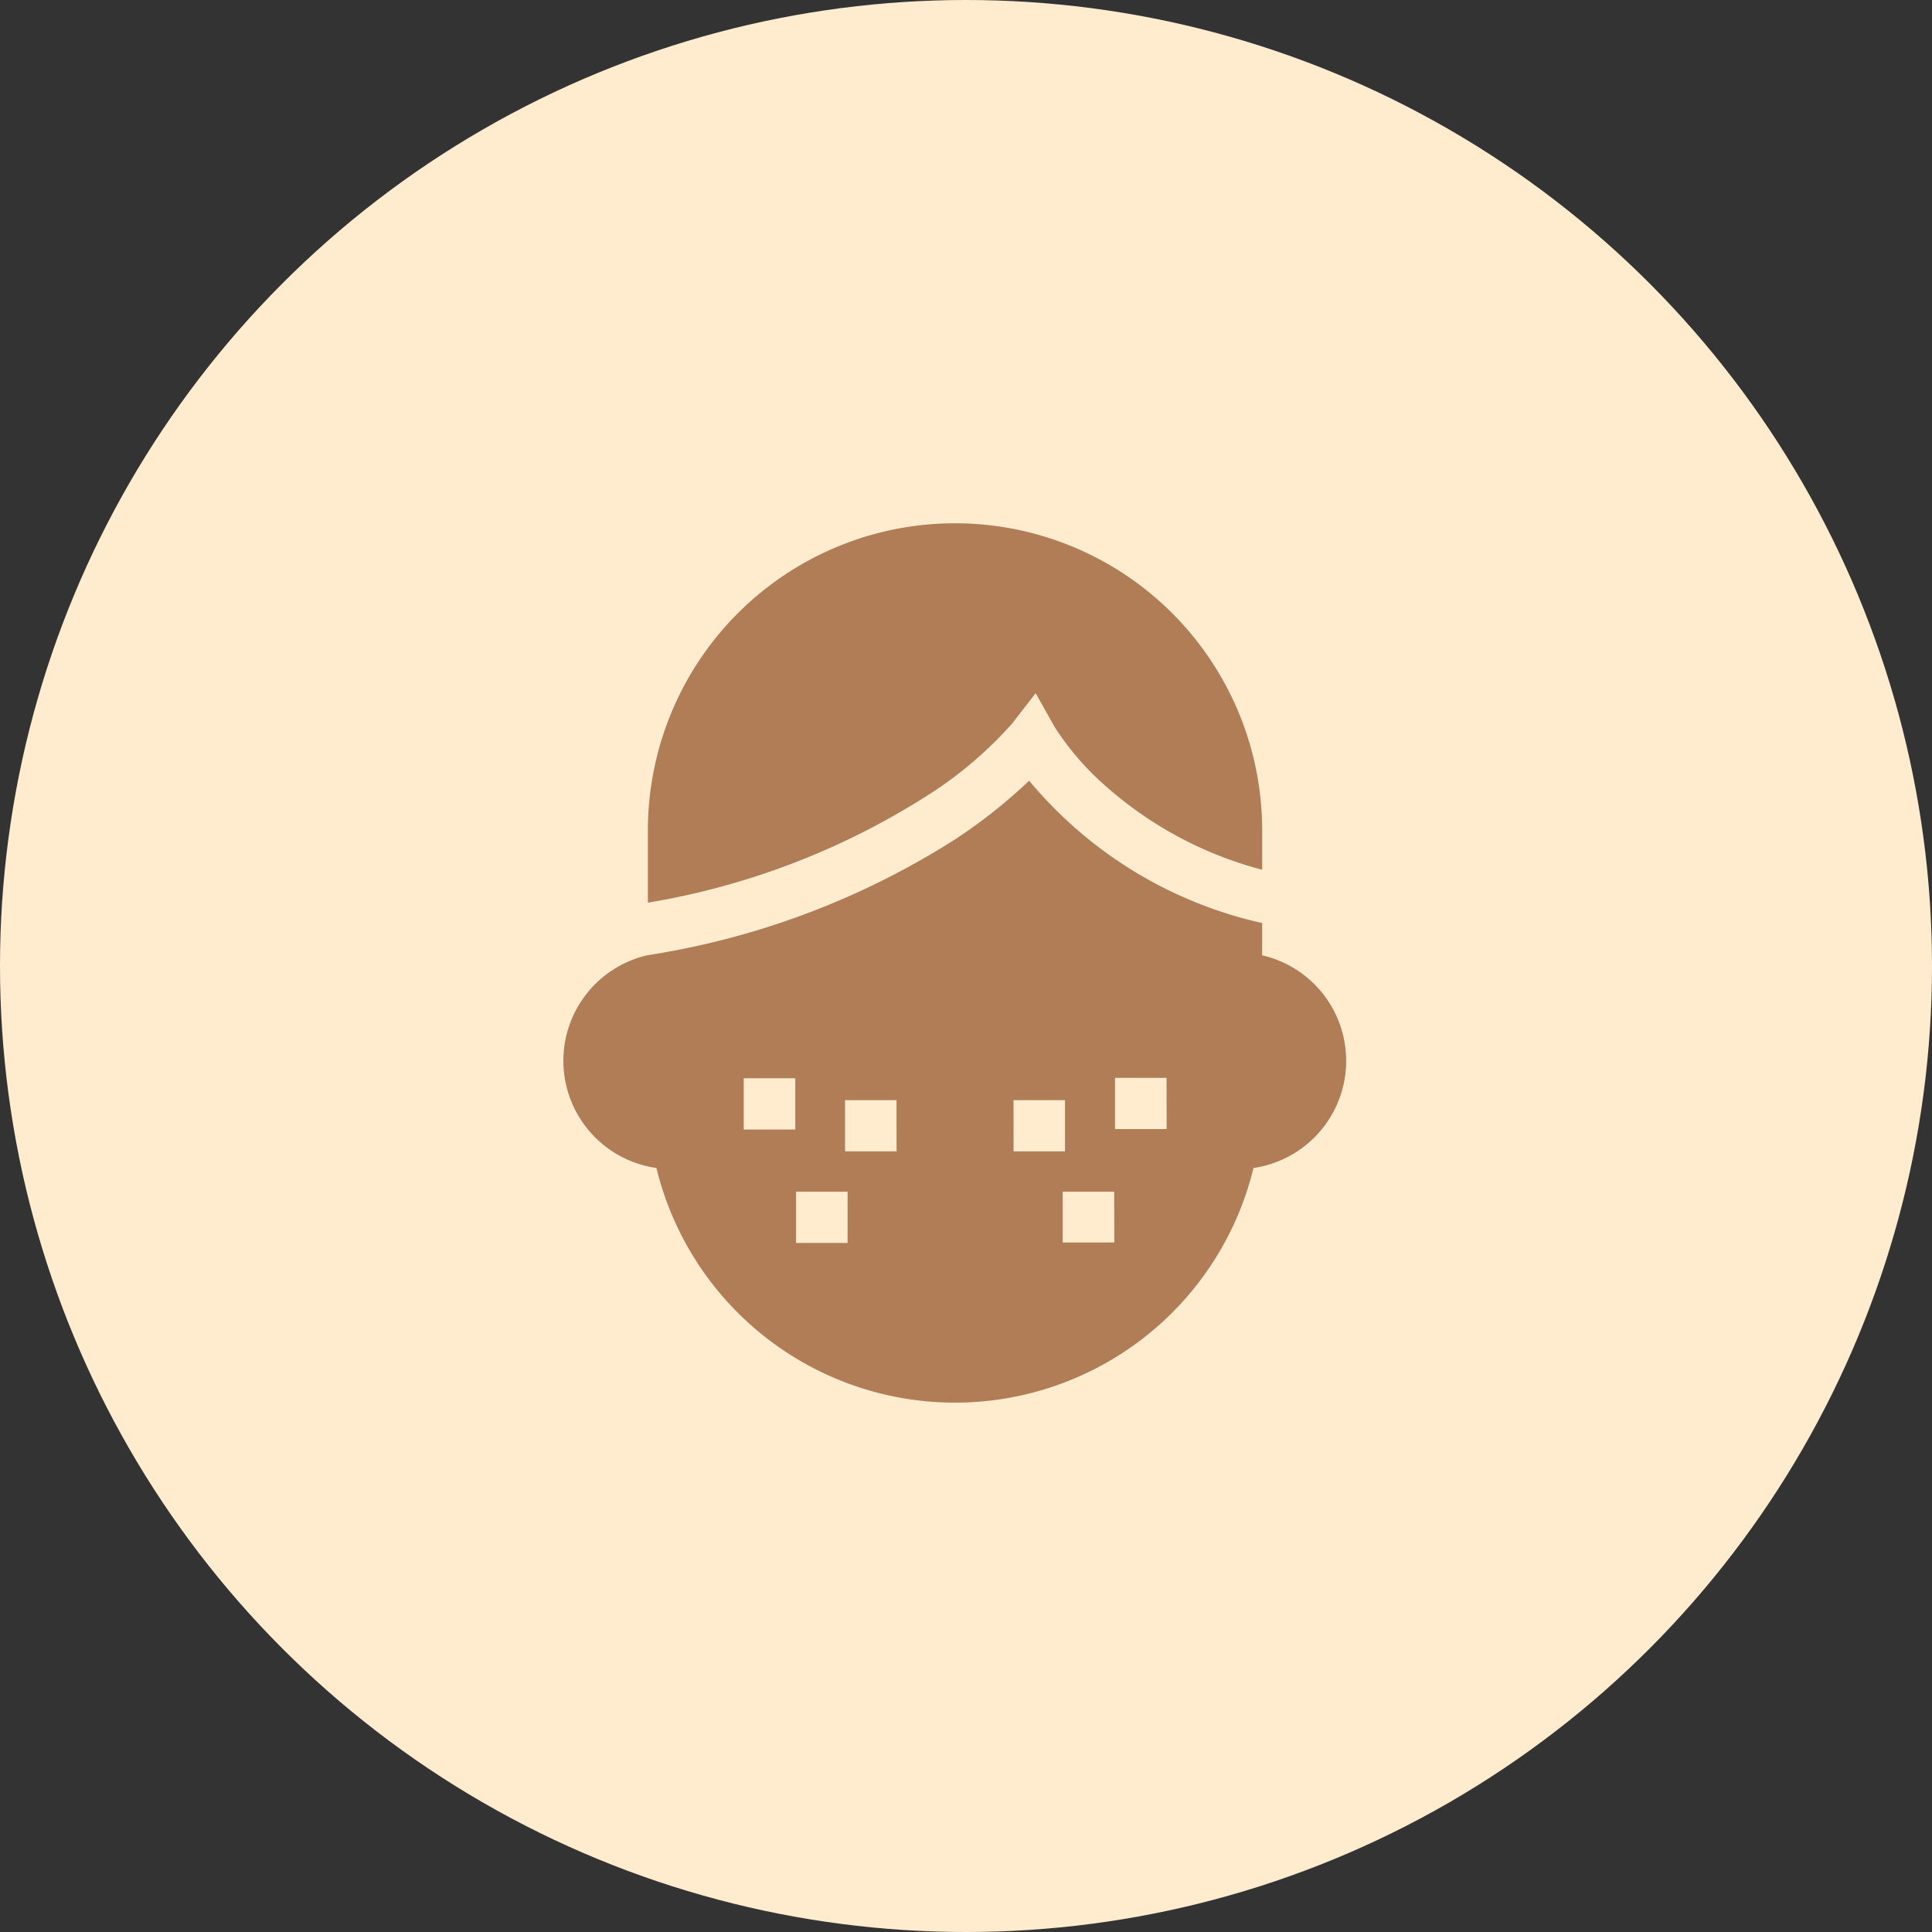 <?xml version="1.0"?>
<svg xmlns="http://www.w3.org/2000/svg" xmlns:xlink="http://www.w3.org/1999/xlink" width="46" height="46" viewBox="0 0 46 46">
  <rect x="0" y="0" width="46" height="46" fill="#333333" stroke="none"/>
  <defs>
    <clipPath id="clip-Facial_Pigmented_Spots">
      <rect width="46" height="46"/>
    </clipPath>
  </defs>
  <g id="Facial_Pigmented_Spots" data-name="Facial Pigmented Spots" clip-path="url(#clip-Facial_Pigmented_Spots)">
    <g id="Facial_Pigmented_Spots-2" data-name="Facial Pigmented Spots">
      <circle id="Ellipse_1" data-name="Ellipse 1" cx="23" cy="23" r="23" fill="#ffeccf"/>
      <g id="pigmentation_spots" data-name="pigmentation spots" transform="translate(13.417 12.459)">
        <path id="Path_819" data-name="Path 819" d="M44.576,153.723v-.766a10.063,10.063,0,0,1-5.547-3.389,12.577,12.577,0,0,1-1.806,1.424,19.079,19.079,0,0,1-7.283,2.732,2.578,2.578,0,0,0,.214,5.065,7.315,7.315,0,0,0,14.216,0,2.578,2.578,0,0,0,.2-5.065Zm-11.116,4.15H32.233v-1.22H33.46Zm1.246,2.7H33.479v-1.219h1.226Zm1.166-2.179H34.645v-1.22h1.226Zm2.784-1.22h1.226v1.22H38.658Zm2.4,3.389H39.827v-1.209h1.226Zm1.246-2.7H41.073v-1.22H42.3Z" transform="translate(-27.942 -143.439)" fill="#b07d57"/>
        <path id="Path_820" data-name="Path 820" d="M83.683,6.55a9.545,9.545,0,0,0,2.124-1.779l.563-.726.448.8a6.658,6.658,0,0,0,1.265,1.453,9.089,9.089,0,0,0,3.68,1.951V7.313a7.313,7.313,0,0,0-14.626,0v1.72A17.8,17.8,0,0,0,83.683,6.55Z" transform="translate(-75.128 0)" fill="#b07d57"/>
      </g>
    </g>
  </g>
</svg>
